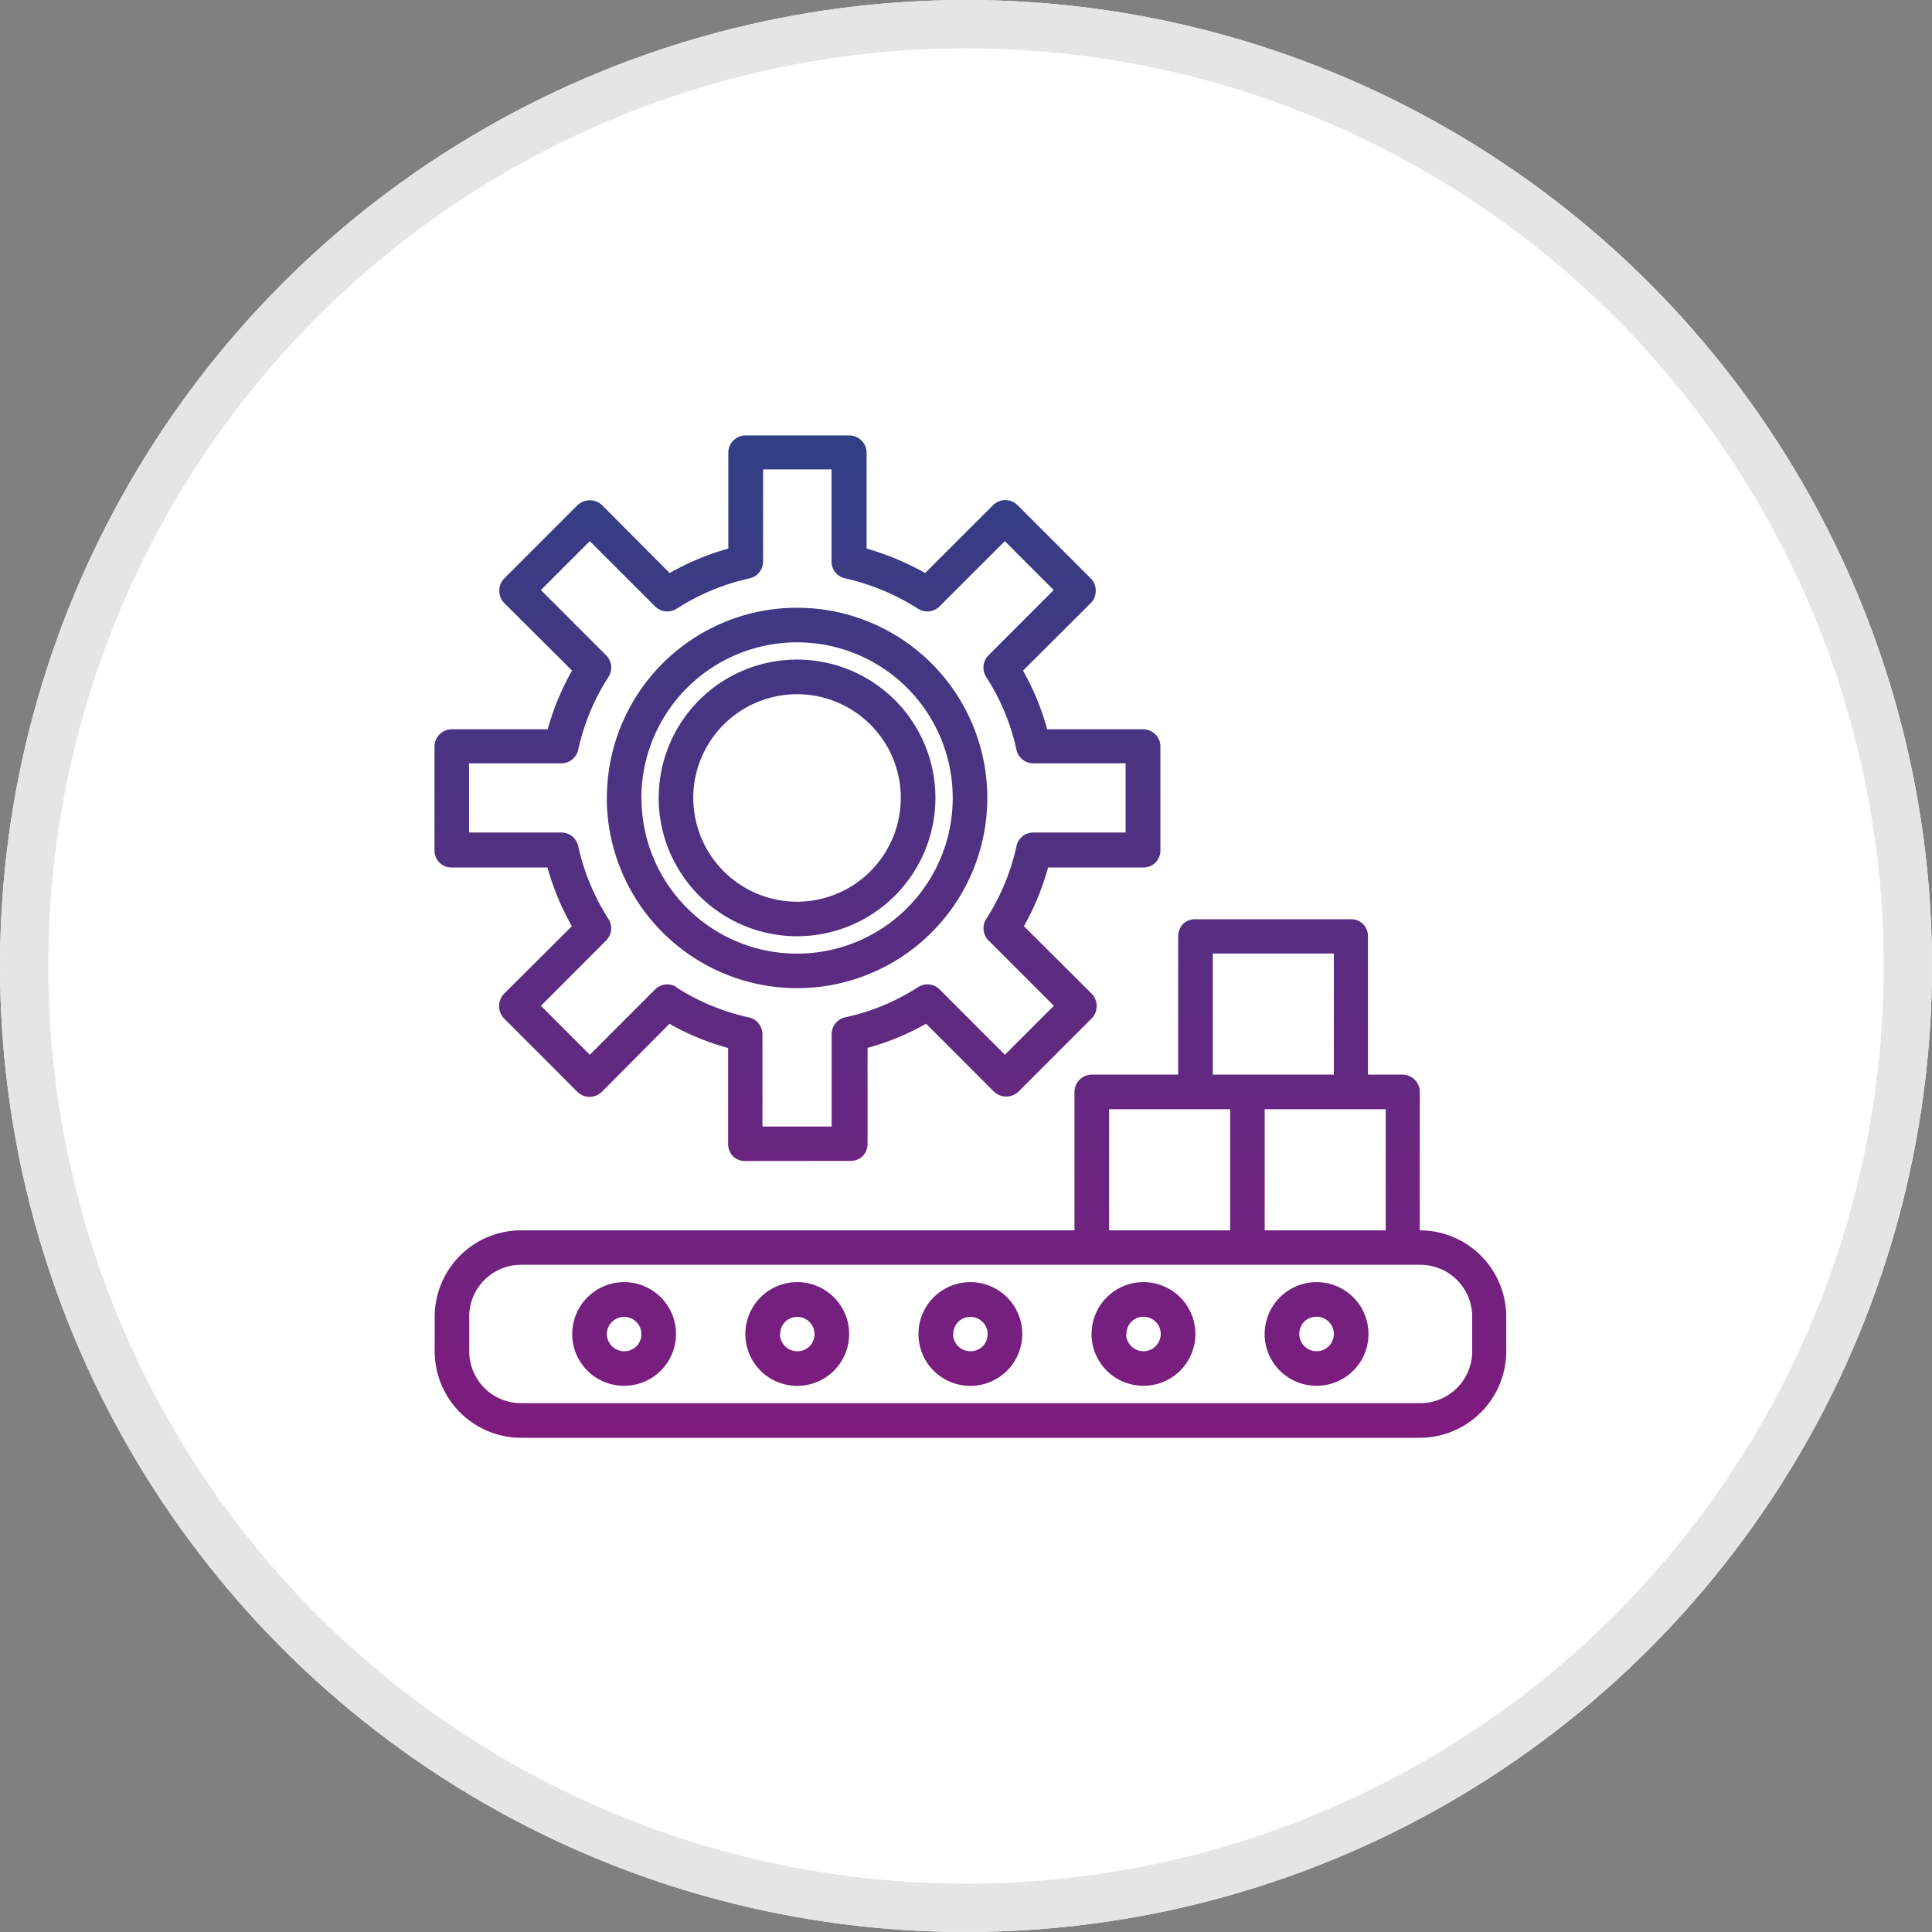 <svg xmlns="http://www.w3.org/2000/svg" xmlns:xlink="http://www.w3.org/1999/xlink" width="40" height="40" viewBox="0 0 40 40">
  <rect x="0" y="0" width="40" height="40" fill="#808080" stroke="none"/>
  <defs>
    <linearGradient id="linear-gradient" x1="0.5" x2="0.5" y2="1" gradientUnits="objectBoundingBox">
      <stop offset="0" stop-color="#144d88"/>
      <stop offset="1" stop-color="#7f1b7d"/>
    </linearGradient>
  </defs>
  <g id="Bharat_Sookshma_Udyam_Suraksha" data-name="Bharat Sookshma Udyam Suraksha" transform="translate(-372 -4076)">
    <g id="Ellipse_602" data-name="Ellipse 602" transform="translate(372 4076)" fill="#fff" stroke="#e5e5e5" stroke-width="1">
      <circle cx="20" cy="20" r="20" stroke="none"/>
      <circle cx="20" cy="20" r="19.5" fill="none"/>
    </g>
    <path id="Union_55" data-name="Union 55" d="M-219.209,20138.762a1.792,1.792,0,0,1-1.79-1.789v-.717a1.789,1.789,0,0,1,1.79-1.789h11.456v-2.867a.359.359,0,0,1,.357-.357h1.79v-2.863a.362.362,0,0,1,.1-.254.353.353,0,0,1,.254-.1h3.221a.353.353,0,0,1,.254.1.362.362,0,0,1,.1.254v2.863h.716a.359.359,0,0,1,.357.359v2.865a1.79,1.79,0,0,1,1.79,1.789v.715a1.793,1.793,0,0,1-1.79,1.791Zm-1.075-2.506v.715a1.074,1.074,0,0,0,1.075,1.074l18.616,0a1.074,1.074,0,0,0,1.074-1.076v-.715a1.074,1.074,0,0,0-1.074-1.074h-18.616a1.075,1.075,0,0,0-1.076,1.074Zm16.469-1.789h2.506v-2.508h-2.506Zm-3.221,0h2.506v-2.508h-2.506Zm2.147-3.225h2.506v-2.506h-2.506Zm1.074,5.371a1.075,1.075,0,0,1,1.075-1.074,1.074,1.074,0,0,1,1.074,1.074,1.072,1.072,0,0,1-1.074,1.072,1.072,1.072,0,0,1-1.076-1.072Zm.716,0a.359.359,0,0,0,.359.357.359.359,0,0,0,.357-.357.357.357,0,0,0-.357-.357.353.353,0,0,0-.254.1.36.36,0,0,0-.105.254Zm-4.3,0a1.075,1.075,0,0,1,1.075-1.074,1.074,1.074,0,0,1,1.074,1.074,1.072,1.072,0,0,1-1.074,1.072,1.072,1.072,0,0,1-1.076-1.072Zm.716,0a.359.359,0,0,0,.359.357.359.359,0,0,0,.357-.357.357.357,0,0,0-.357-.357.354.354,0,0,0-.253.105.353.353,0,0,0-.1.252Zm-4.3,0a1.074,1.074,0,0,1,1.074-1.074,1.075,1.075,0,0,1,1.075,1.074,1.075,1.075,0,0,1-1.075,1.074,1.076,1.076,0,0,1-.76-.314,1.072,1.072,0,0,1-.314-.76Zm.716,0a.359.359,0,0,0,.357.357.361.361,0,0,0,.254-.1.364.364,0,0,0,.105-.254.353.353,0,0,0-.105-.252.354.354,0,0,0-.253-.105.353.353,0,0,0-.253.105.353.353,0,0,0-.1.252Zm-4.3,0a1.074,1.074,0,0,1,1.074-1.074,1.075,1.075,0,0,1,1.075,1.074,1.075,1.075,0,0,1-1.075,1.074,1.077,1.077,0,0,1-.76-.314,1.072,1.072,0,0,1-.314-.76Zm.716,0a.359.359,0,0,0,.357.357.361.361,0,0,0,.254-.1.364.364,0,0,0,.105-.254.353.353,0,0,0-.105-.252.354.354,0,0,0-.253-.105.354.354,0,0,0-.253.105.353.353,0,0,0-.1.252Zm-4.3,0a1.074,1.074,0,0,1,1.074-1.074,1.074,1.074,0,0,1,1.074,1.074,1.072,1.072,0,0,1-1.074,1.072,1.066,1.066,0,0,1-.76-.312,1.073,1.073,0,0,1-.315-.76Zm.716,0a.359.359,0,0,0,.357.357.361.361,0,0,0,.254-.1.364.364,0,0,0,.105-.254.353.353,0,0,0-.105-.252.354.354,0,0,0-.253-.105.354.354,0,0,0-.253.105.352.352,0,0,0-.105.252Zm2.864-3.582a.351.351,0,0,1-.253-.1.362.362,0,0,1-.1-.254v-1.986a5.269,5.269,0,0,1-1.214-.5l-1.4,1.408a.361.361,0,0,1-.507,0l-1.52-1.521a.36.36,0,0,1-.1-.254.365.365,0,0,1,.1-.254l1.406-1.4a5.386,5.386,0,0,1-.505-1.215h-1.986a.353.353,0,0,1-.253-.105.355.355,0,0,1-.1-.254v-2.146a.357.357,0,0,1,.357-.357h1.986a5.354,5.354,0,0,1,.505-1.215l-1.406-1.4a.355.355,0,0,1-.1-.252.354.354,0,0,1,.1-.254l1.52-1.52a.372.372,0,0,1,.507,0l1.4,1.406a5.366,5.366,0,0,1,1.214-.506v-1.986a.359.359,0,0,1,.357-.357h2.149a.359.359,0,0,1,.357.357v1.986a5.543,5.543,0,0,1,1.212.506l1.407-1.406a.359.359,0,0,1,.505,0l1.52,1.52a.355.355,0,0,1,.1.254.352.352,0,0,1-.1.252l-1.405,1.4a5.357,5.357,0,0,1,.5,1.215h1.987a.357.357,0,0,1,.357.357v2.146a.355.355,0,0,1-.1.254.353.353,0,0,1-.253.105H-208.3a5.374,5.374,0,0,1-.5,1.215l1.406,1.4a.357.357,0,0,1,.1.252.36.36,0,0,1-.1.254l-1.52,1.521a.37.37,0,0,1-.505,0l-1.406-1.408a5.254,5.254,0,0,1-1.212.5v1.986a.362.362,0,0,1-.1.254.351.351,0,0,1-.253.1Zm-1.432-3.6a4.568,4.568,0,0,0,1.51.627.36.36,0,0,1,.28.35v1.91h1.432v-1.91a.36.36,0,0,1,.282-.352,4.516,4.516,0,0,0,1.508-.625.357.357,0,0,1,.447.049l1.351,1.352,1.013-1.014-1.351-1.352a.356.356,0,0,1-.05-.445,4.588,4.588,0,0,0,.627-1.51.357.357,0,0,1,.35-.281h1.909v-1.432h-1.909a.358.358,0,0,1-.35-.279,4.568,4.568,0,0,0-.627-1.51.36.36,0,0,1,.049-.449l1.349-1.35-1.012-1.012-1.351,1.35a.359.359,0,0,1-.447.049,4.748,4.748,0,0,0-1.508-.629.354.354,0,0,1-.282-.35v-1.906H-214.2v1.906a.357.357,0,0,1-.28.35,4.666,4.666,0,0,0-1.51.629.36.36,0,0,1-.447-.049l-1.351-1.35-1.012,1.012,1.351,1.352a.36.36,0,0,1,.048.447,4.592,4.592,0,0,0-.627,1.51.358.358,0,0,1-.35.279h-1.909v1.432h1.909a.357.357,0,0,1,.35.281,4.629,4.629,0,0,0,.627,1.51.357.357,0,0,1-.048.445l-1.351,1.352,1.012,1.014,1.351-1.352a.355.355,0,0,1,.254-.105.351.351,0,0,1,.191.057Zm-1.431-3.918a3.936,3.936,0,0,1,3.937-3.936,3.938,3.938,0,0,1,3.939,3.938,3.938,3.938,0,0,1-3.938,3.938,3.943,3.943,0,0,1-3.94-3.939Zm.716,0a3.221,3.221,0,0,0,3.221,3.225,3.222,3.222,0,0,0,2.28-.945,3.217,3.217,0,0,0,.943-2.279,3.221,3.221,0,0,0-3.223-3.221,3.223,3.223,0,0,0-3.223,3.221Zm.357,0a2.863,2.863,0,0,1,2.864-2.863,2.864,2.864,0,0,1,2.865,2.863,2.866,2.866,0,0,1-2.865,2.865,2.866,2.866,0,0,1-2.865-2.865Zm.716,0a2.15,2.15,0,0,0,2.147,2.15,2.15,2.15,0,0,0,2.149-2.148,2.148,2.148,0,0,0-2.148-2.148,2.149,2.149,0,0,0-2.149,2.146Z" transform="translate(601.999 -16032.994)" fill="url(#linear-gradient)"/>
  </g>
</svg>
